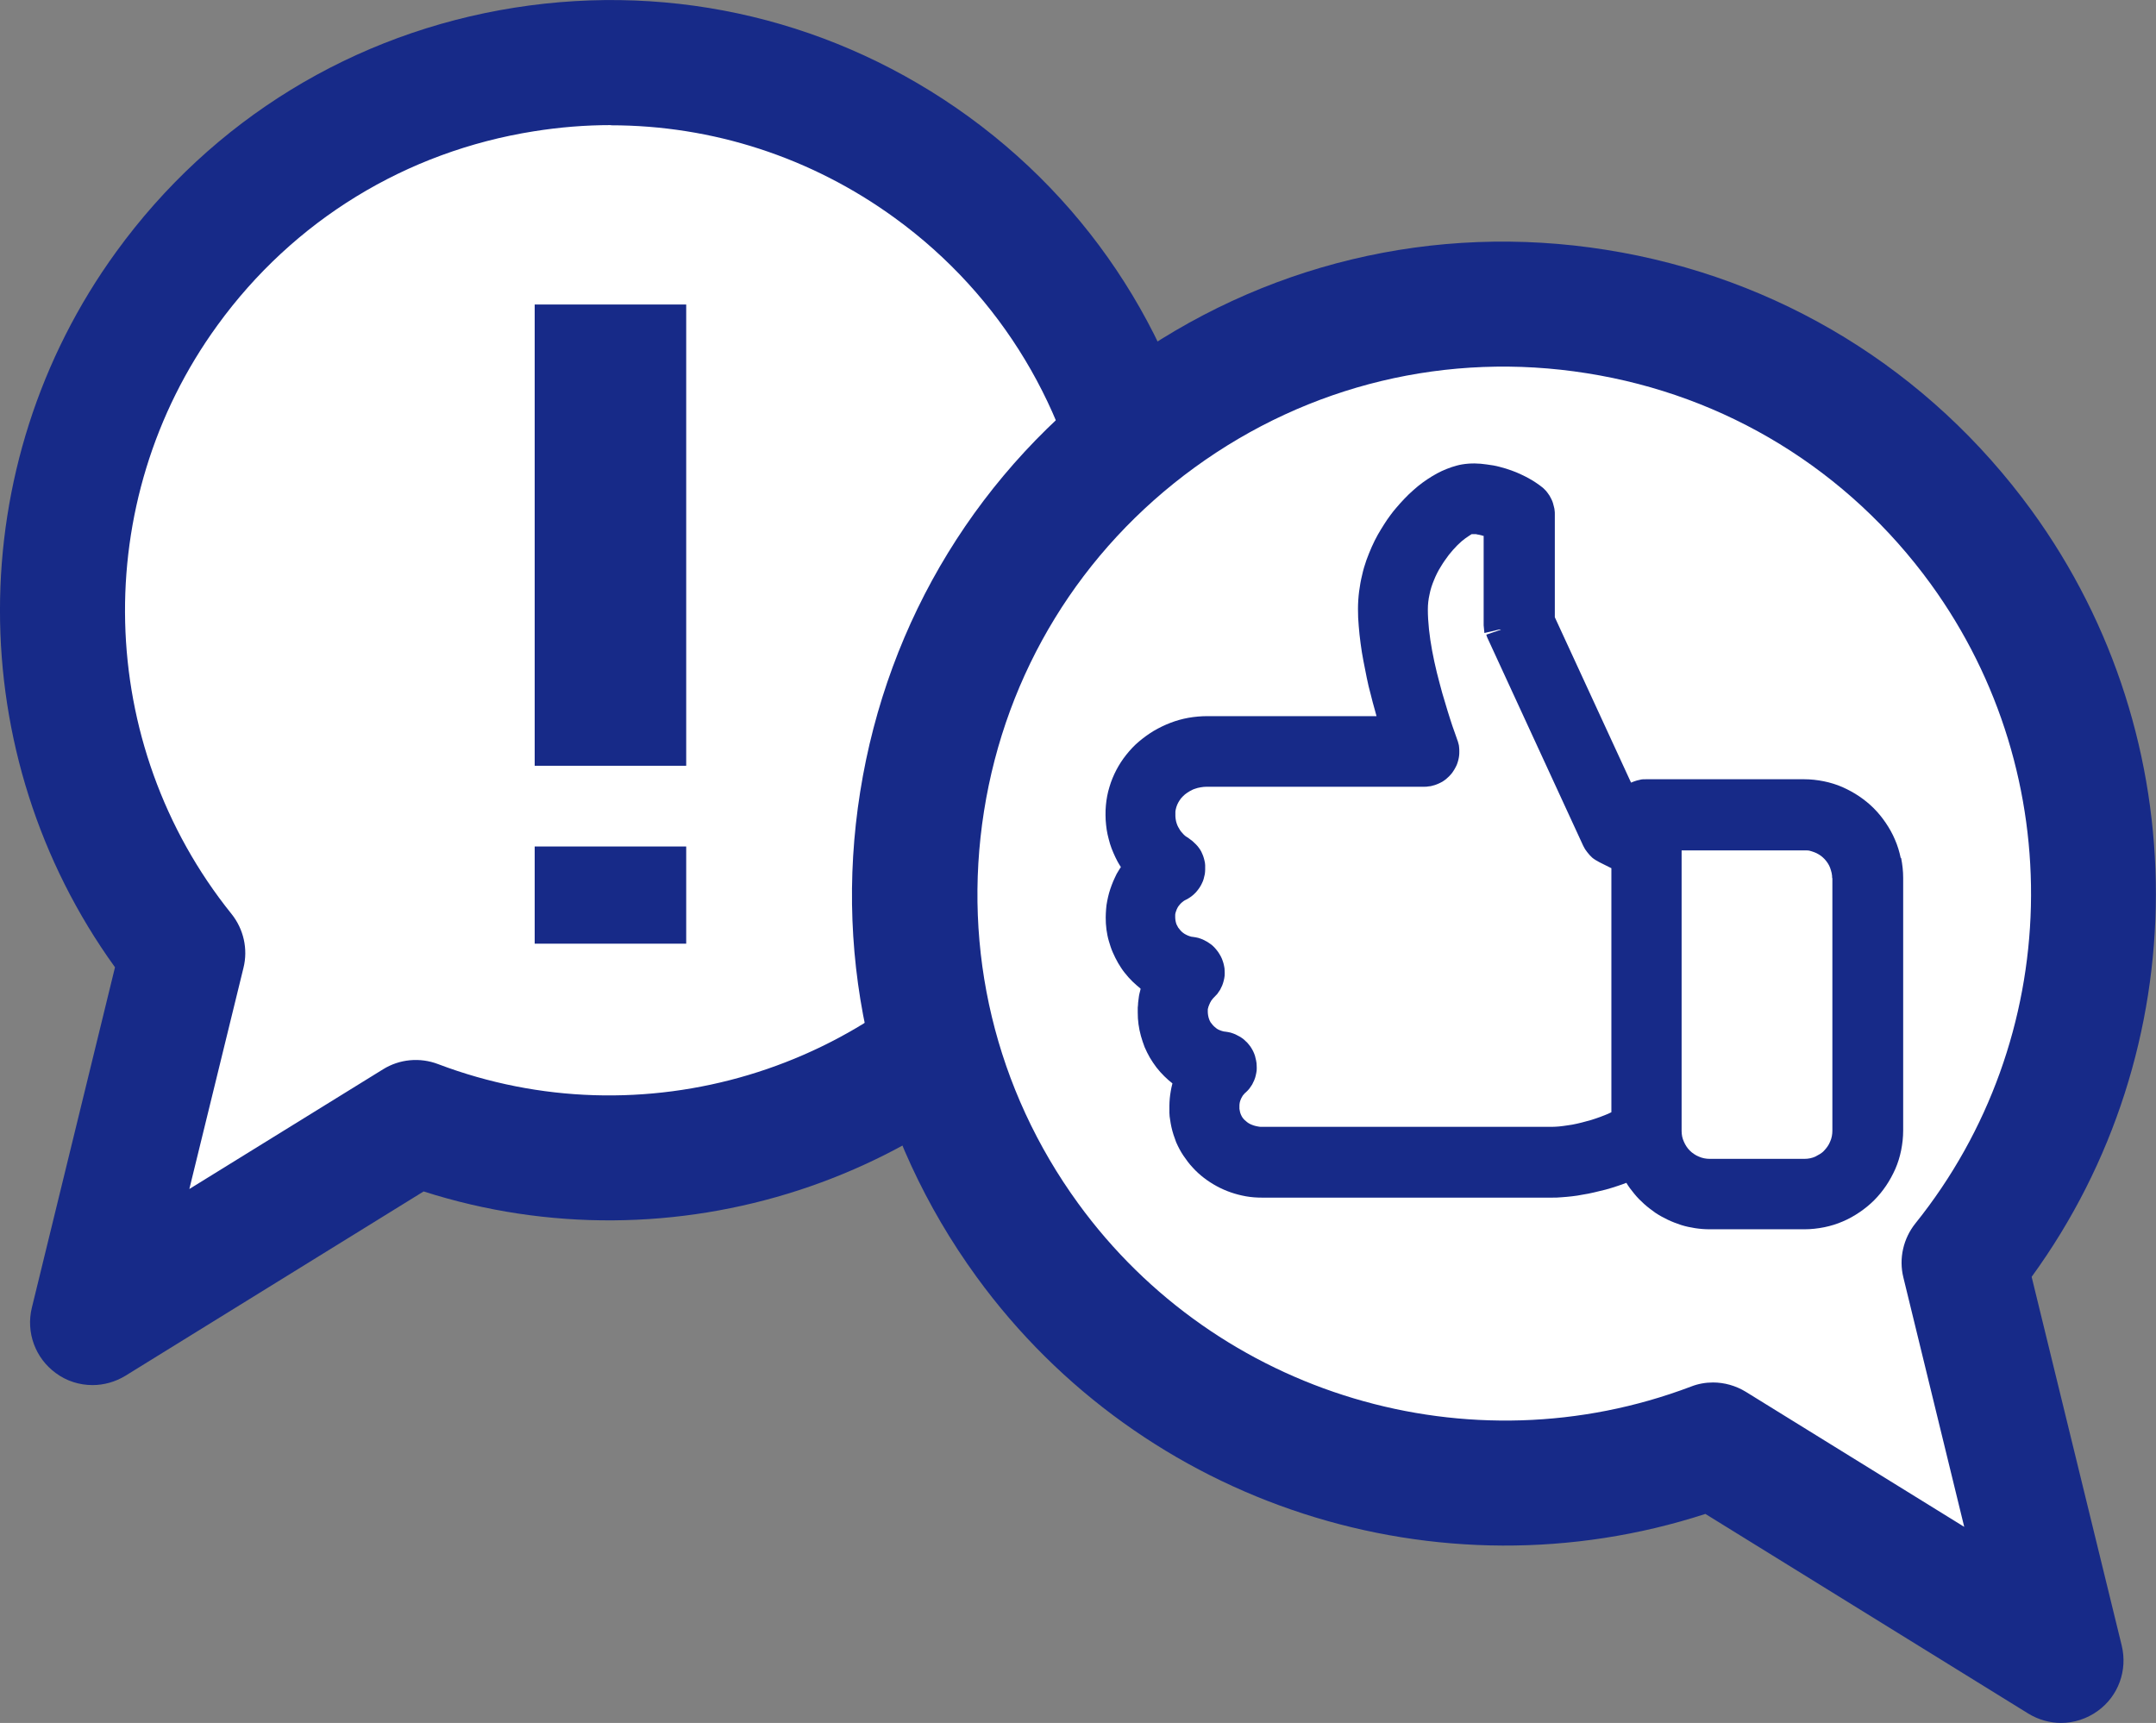 <?xml version="1.0" encoding="UTF-8"?><svg id="_レイヤー_2" xmlns="http://www.w3.org/2000/svg" viewBox="0 0 115.12 92"><rect x="0" y="0" width="115.12" height="92" fill="#808080" stroke="none"/><defs><style>.cls-1{fill:#fff;}.cls-2{fill:#172a88;}</style></defs><g id="_レイヤー_1-2"><path class="cls-1" d="m56.22,49.78c9.49-13.07,6.6-31.35-6.47-40.85C36.69-.56,18.4,2.34,8.91,15.4c-7.93,10.91-7.21,25.46.85,35.49l-4.82,19.73,17.28-10.68c12.03,4.56,26.08.75,34.01-10.16Z"/><path class="cls-2" d="m4.94,73.96c-.69,0-1.38-.21-1.96-.64-1.1-.8-1.6-2.18-1.28-3.49l4.44-18.18c-8.18-11.33-8.22-26.8.07-38.21C11.32,6.4,18.87,1.77,27.47.41c8.6-1.36,17.21.71,24.25,5.82,14.53,10.56,17.77,30.98,7.21,45.51-8.28,11.4-23.01,16.14-36.31,11.88l-15.92,9.84c-.54.33-1.15.5-1.76.5ZM32.62,6.68c-1.36,0-2.73.11-4.11.33-6.83,1.08-12.84,4.76-16.9,10.36-6.85,9.43-6.54,22.36.75,31.43.65.81.89,1.88.64,2.88l-2.89,11.81,10.34-6.39c.88-.55,1.97-.65,2.94-.28,10.89,4.13,23.27.42,30.12-9,8.4-11.55,5.82-27.79-5.73-36.18-4.47-3.25-9.75-4.95-15.17-4.95Z"/><path class="cls-1" d="m54.85,66.22c-10.22-14.06-7.1-33.75,6.96-43.97,14.06-10.22,33.75-7.1,43.97,6.96,8.53,11.74,7.76,27.41-.92,38.2l5.19,21.24-18.6-11.5c-12.95,4.91-28.08.8-36.61-10.94Z"/><path class="cls-2" d="m110.06,92c-.61,0-1.22-.17-1.76-.5l-17.24-10.66c-14.24,4.62-30.03-.44-38.91-12.65-5.47-7.52-7.68-16.73-6.22-25.91,1.46-9.19,6.4-17.25,13.92-22.72,7.52-5.47,16.73-7.68,25.91-6.22,9.19,1.46,17.25,6.4,22.72,13.92,8.88,12.22,8.81,28.81,0,40.92l4.81,19.69c.32,1.32-.18,2.7-1.28,3.49-.58.42-1.27.64-1.96.64Zm-18.6-18.18c.61,0,1.22.17,1.76.5l11.66,7.21-3.25-13.32c-.25-1.01,0-2.08.64-2.88,7.92-9.86,8.26-23.9.82-34.15-4.42-6.08-10.94-10.08-18.36-11.25-7.42-1.18-14.86.61-20.94,5.03-6.08,4.42-10.08,10.94-11.25,18.36s.61,14.86,5.03,20.94h0c7.44,10.24,20.9,14.26,32.72,9.78.38-.15.78-.22,1.18-.22Z"/><path class="cls-2" d="m36.64,40.89h-8.09v-24.63h8.09v24.63Zm0,9.5h-8.09v-5.19h8.09v5.19Z"/><path class="cls-2" d="m101.49,45.82c-.07-.34-.17-.67-.31-.99-.13-.31-.3-.61-.49-.89-.19-.28-.4-.54-.64-.78-.24-.24-.5-.45-.78-.64-.28-.19-.58-.35-.89-.49-.32-.14-.65-.24-.99-.31-.35-.07-.7-.11-1.06-.11h-8.44c-.12,0-.23,0-.33.03-.11.02-.21.05-.32.09-.05.02-.1.04-.15.06l-4.07-8.83v-5.49c0-.08,0-.15-.01-.2,0-.07-.02-.14-.04-.22-.02-.07-.04-.14-.05-.19-.02-.07-.05-.14-.08-.2-.03-.06-.06-.12-.1-.19-.04-.06-.08-.11-.12-.17-.04-.06-.09-.11-.14-.16s-.1-.1-.13-.12c-.01,0-.06-.05-.13-.1-.05-.04-.13-.09-.23-.16-.09-.06-.2-.13-.33-.2-.13-.07-.27-.15-.43-.22-.16-.08-.34-.15-.53-.22-.19-.07-.39-.13-.62-.19-.22-.06-.45-.1-.7-.13-.41-.06-.84-.08-1.32,0-.18.03-.35.08-.54.14-.18.06-.35.13-.53.21-.17.08-.34.17-.52.28-.17.1-.34.22-.51.34-.17.12-.33.26-.49.4-.16.14-.32.29-.47.45-.15.16-.31.33-.45.5-.1.11-.2.24-.31.39-.11.15-.22.3-.33.48s-.23.36-.34.56c-.11.2-.22.41-.32.64-.1.23-.2.47-.29.72-.09.26-.17.52-.23.8-.07.28-.12.57-.16.87-.04.32-.06.63-.06.94s.01.6.04.91c.02.3.06.61.1.93.04.31.09.62.15.93.06.31.12.61.18.91.06.3.13.59.21.88.07.28.14.56.22.83.03.11.06.22.09.33h-9.02c-.34,0-.69.03-1.03.09-.33.06-.65.15-.96.27-.31.12-.6.26-.89.43-.28.17-.54.36-.79.57-.25.21-.47.45-.67.7-.21.26-.38.53-.53.81-.15.29-.28.6-.37.91-.1.32-.16.65-.19.98-.02.17-.02.35-.02.53,0,.17.01.34.03.52.02.17.04.34.08.51.04.17.08.33.13.5.05.16.11.32.18.48.07.16.14.31.22.46.06.1.11.2.18.3-.04.05-.07.11-.11.17-.08.12-.15.25-.21.39-.06.13-.12.26-.17.4s-.1.27-.14.42c-.04.14-.07.28-.1.43-.03.14-.05.29-.06.44-.01.15-.02.29-.02.44,0,.22.01.43.04.65.03.21.07.42.13.62.06.2.12.4.21.6.08.19.18.38.28.56.11.18.22.36.35.52.13.17.27.32.42.47.14.13.28.26.43.38,0,.01,0,.02,0,.03-.02.08-.04.16-.06.24-.02.08-.03.16-.04.24-.01.08-.02.17-.03.24,0,.08-.01.16-.02.26,0,.08,0,.16,0,.25,0,.22.01.43.04.64.03.21.07.42.13.63.06.2.12.4.2.6.08.19.18.38.28.56.11.18.22.35.35.52.13.17.27.32.42.47.14.14.28.26.43.38,0,.02,0,.03-.01.05-.03.12-.06.25-.08.38-.02.13-.04.25-.05.37-.01.13-.02.26-.02.39,0,.13,0,.26,0,.38,0,.13.02.26.04.38.02.13.04.26.07.39.06.27.15.54.25.8.11.25.24.5.39.72.15.22.31.44.5.64.18.2.38.38.6.55.21.16.44.31.68.44.24.13.49.24.75.33.26.09.53.16.81.21.28.05.57.07.85.07h15.49c.16,0,.33,0,.51-.02.18-.01.36-.03.55-.05.19-.02.38-.05.58-.09.2-.03.4-.07.61-.12.21-.05.42-.1.62-.15.21-.06.42-.12.62-.19.16-.05.32-.11.48-.17.12.2.26.39.42.58.16.2.34.38.53.55.19.17.39.32.6.47.21.14.43.26.66.37.23.11.47.2.71.28.25.08.5.13.75.17.26.04.52.06.78.06h5.06c.35,0,.71-.04,1.06-.11.34-.07.67-.17.99-.31.31-.13.61-.3.89-.49.28-.19.54-.4.78-.64.24-.24.45-.5.64-.78.19-.28.35-.58.49-.89.14-.32.24-.65.31-.99.07-.35.11-.7.11-1.06v-13.5c0-.35-.04-.71-.11-1.06Zm-3.65,1.06v13.5c0,.1-.01.2-.03.3-.02.1-.05.19-.09.28-.04.09-.08.18-.14.26-.05.08-.12.15-.18.22s-.14.13-.22.18c-.08.05-.17.1-.25.14-.09.04-.18.07-.28.09s-.2.03-.3.03h-5.06c-.1,0-.2-.01-.3-.03-.1-.02-.19-.05-.28-.09-.09-.04-.18-.08-.26-.14-.08-.05-.16-.12-.22-.18-.07-.07-.13-.14-.18-.22-.05-.08-.1-.16-.14-.26-.04-.09-.07-.18-.09-.27-.02-.1-.03-.2-.03-.3v-14.98s6.68,0,6.68,0c.1,0,.19.02.27.05.09.03.18.06.26.1.08.04.16.09.23.14.07.05.14.12.2.18.06.07.12.14.17.22.05.08.09.16.12.24.03.09.06.18.08.27.02.09.03.19.03.29Zm-17.69-13.26l-.79.27.03.09s.03.09.04.1l5.1,11.07s.05.1.08.15c.03.05.06.1.08.12.03.05.07.09.09.12.04.04.07.09.11.13.04.04.07.07.12.12.04.03.08.07.12.09.04.03.09.06.13.08.05.03.09.05.14.08l.64.32v13.03c-.11.06-.23.11-.36.16-.15.06-.31.12-.46.17-.17.06-.34.11-.5.15-.17.05-.34.09-.51.13-.17.04-.34.07-.5.09-.16.03-.31.04-.46.06-.14.01-.26.02-.38.02h-15.49c-.08,0-.15,0-.22-.02-.07-.01-.14-.03-.21-.05-.07-.02-.13-.05-.2-.08-.06-.03-.11-.06-.16-.1-.05-.04-.1-.08-.14-.12-.04-.04-.08-.09-.11-.13-.03-.05-.06-.1-.08-.15-.02-.05-.04-.1-.05-.15-.01-.05-.02-.1-.03-.16,0-.05,0-.09,0-.15,0-.05,0-.09.01-.14,0-.04.02-.09.03-.13.01-.04.03-.08.05-.13.02-.04.04-.08.06-.11.02-.04.05-.08.09-.12.03-.04.06-.07.1-.1.07-.06.13-.13.19-.2.05-.07.1-.14.15-.22.04-.08.08-.16.11-.23.04-.09.06-.17.08-.25.02-.09.04-.18.05-.27,0-.09.01-.17,0-.26,0-.09-.01-.17-.03-.27-.02-.09-.04-.18-.06-.25-.03-.09-.06-.17-.1-.25-.04-.08-.09-.16-.14-.24-.05-.07-.11-.14-.17-.21-.06-.06-.12-.12-.19-.18-.07-.05-.14-.11-.22-.15-.07-.04-.15-.08-.23-.12-.08-.04-.17-.06-.25-.09-.09-.02-.18-.04-.27-.05-.07,0-.13-.02-.2-.04-.06-.02-.12-.04-.18-.07-.06-.03-.11-.06-.16-.11-.05-.04-.1-.08-.14-.13-.04-.05-.08-.1-.12-.15-.03-.05-.06-.11-.08-.17-.02-.06-.04-.12-.05-.19-.01-.06-.02-.13-.02-.19,0-.04,0-.07,0-.11,0-.04,0-.07.02-.11,0-.04.02-.07.03-.1.01-.04.03-.07.04-.1.01-.03.03-.06.04-.09.02-.03.04-.06.05-.09.02-.03.05-.06.07-.09.02-.03.05-.06.08-.09.06-.06.12-.12.18-.19.05-.07.1-.14.15-.22.04-.08.08-.16.11-.23.03-.08.06-.16.08-.25.02-.08.04-.17.05-.27,0-.09.01-.17,0-.26,0-.09-.01-.18-.03-.26-.02-.09-.04-.19-.07-.26-.03-.09-.06-.17-.11-.26-.04-.08-.09-.15-.14-.23-.05-.07-.11-.14-.17-.21s-.12-.12-.19-.18c-.07-.05-.14-.1-.22-.15-.07-.04-.15-.08-.23-.12-.08-.04-.17-.06-.25-.09-.09-.02-.18-.04-.27-.05-.07,0-.13-.02-.19-.04-.07-.02-.13-.05-.19-.08-.06-.03-.11-.06-.16-.1-.05-.04-.1-.08-.14-.13-.04-.05-.08-.1-.12-.15-.03-.05-.06-.11-.09-.17-.02-.06-.04-.12-.05-.18-.01-.06-.02-.13-.02-.19,0-.05,0-.1,0-.15,0-.05.02-.1.03-.14.01-.04.03-.09.05-.14.02-.04.04-.08.06-.12.03-.04.05-.08.09-.12.03-.04.06-.07.1-.11.03-.03.07-.06.11-.09.04-.03.08-.05.14-.08.08-.04.15-.08.22-.13.07-.05.14-.1.2-.16.06-.06.12-.11.17-.18.05-.06.1-.13.14-.19.05-.08.09-.15.12-.22.04-.08.07-.15.09-.23.02-.08.04-.16.06-.25.01-.08.02-.16.02-.24,0-.09,0-.17,0-.24,0-.09-.02-.17-.04-.26-.02-.08-.04-.16-.07-.24-.03-.07-.06-.15-.1-.23-.04-.07-.08-.14-.12-.19-.05-.07-.1-.13-.17-.2-.06-.06-.11-.11-.18-.17-.06-.05-.13-.1-.2-.15-.06-.04-.12-.08-.18-.12-.06-.05-.11-.1-.15-.15-.05-.05-.09-.1-.13-.16-.04-.06-.07-.11-.1-.17-.03-.06-.06-.12-.08-.19-.02-.06-.04-.13-.05-.2-.01-.07-.02-.13-.02-.2,0-.07,0-.15,0-.21,0-.09.03-.17.05-.26.03-.09.06-.17.1-.24.04-.08.1-.16.15-.23.06-.07.13-.14.21-.21.08-.06.16-.12.25-.17.09-.05.18-.1.28-.13.1-.04.2-.06.31-.08.11-.02.22-.03.33-.03h11.61c.07,0,.15,0,.24-.02.07,0,.15-.02.21-.04.08-.02.16-.04.22-.07.07-.03.15-.06.2-.09.07-.03.13-.07.2-.12.06-.04.12-.09.17-.14.06-.05.11-.1.17-.17.05-.05.09-.11.13-.17.04-.06.08-.12.12-.2.04-.07.07-.14.09-.19.03-.08.05-.15.07-.23.02-.07.03-.15.04-.22s.01-.15.01-.22,0-.15-.01-.22c0-.08-.02-.15-.04-.22-.02-.08-.04-.15-.05-.16l-.09-.26c-.04-.12-.11-.3-.18-.51-.07-.22-.16-.48-.25-.78-.09-.3-.19-.62-.29-.97-.1-.35-.19-.72-.29-1.1-.09-.38-.18-.77-.25-1.16-.07-.38-.13-.77-.17-1.15-.04-.38-.06-.73-.06-1.06,0-.27.03-.54.09-.8.05-.26.13-.51.24-.77.1-.25.22-.49.36-.71.13-.22.28-.43.43-.63.15-.19.31-.37.46-.52.15-.15.29-.27.43-.37.12-.09.23-.15.33-.22.05,0,.11,0,.16,0,.05,0,.1,0,.15.02.05,0,.1.02.15.03.05.01.1.02.14.04h.04v4.78l.04.41.81-.19h0Zm-15.67,17.83h0s0,0,0,0Zm-.28-.34h0s0,0,0,0h0Zm-.74-5.22h0s0,0,0,0h0Zm22.09-.74h0s0,0,0,0h0Z"/></g></svg>